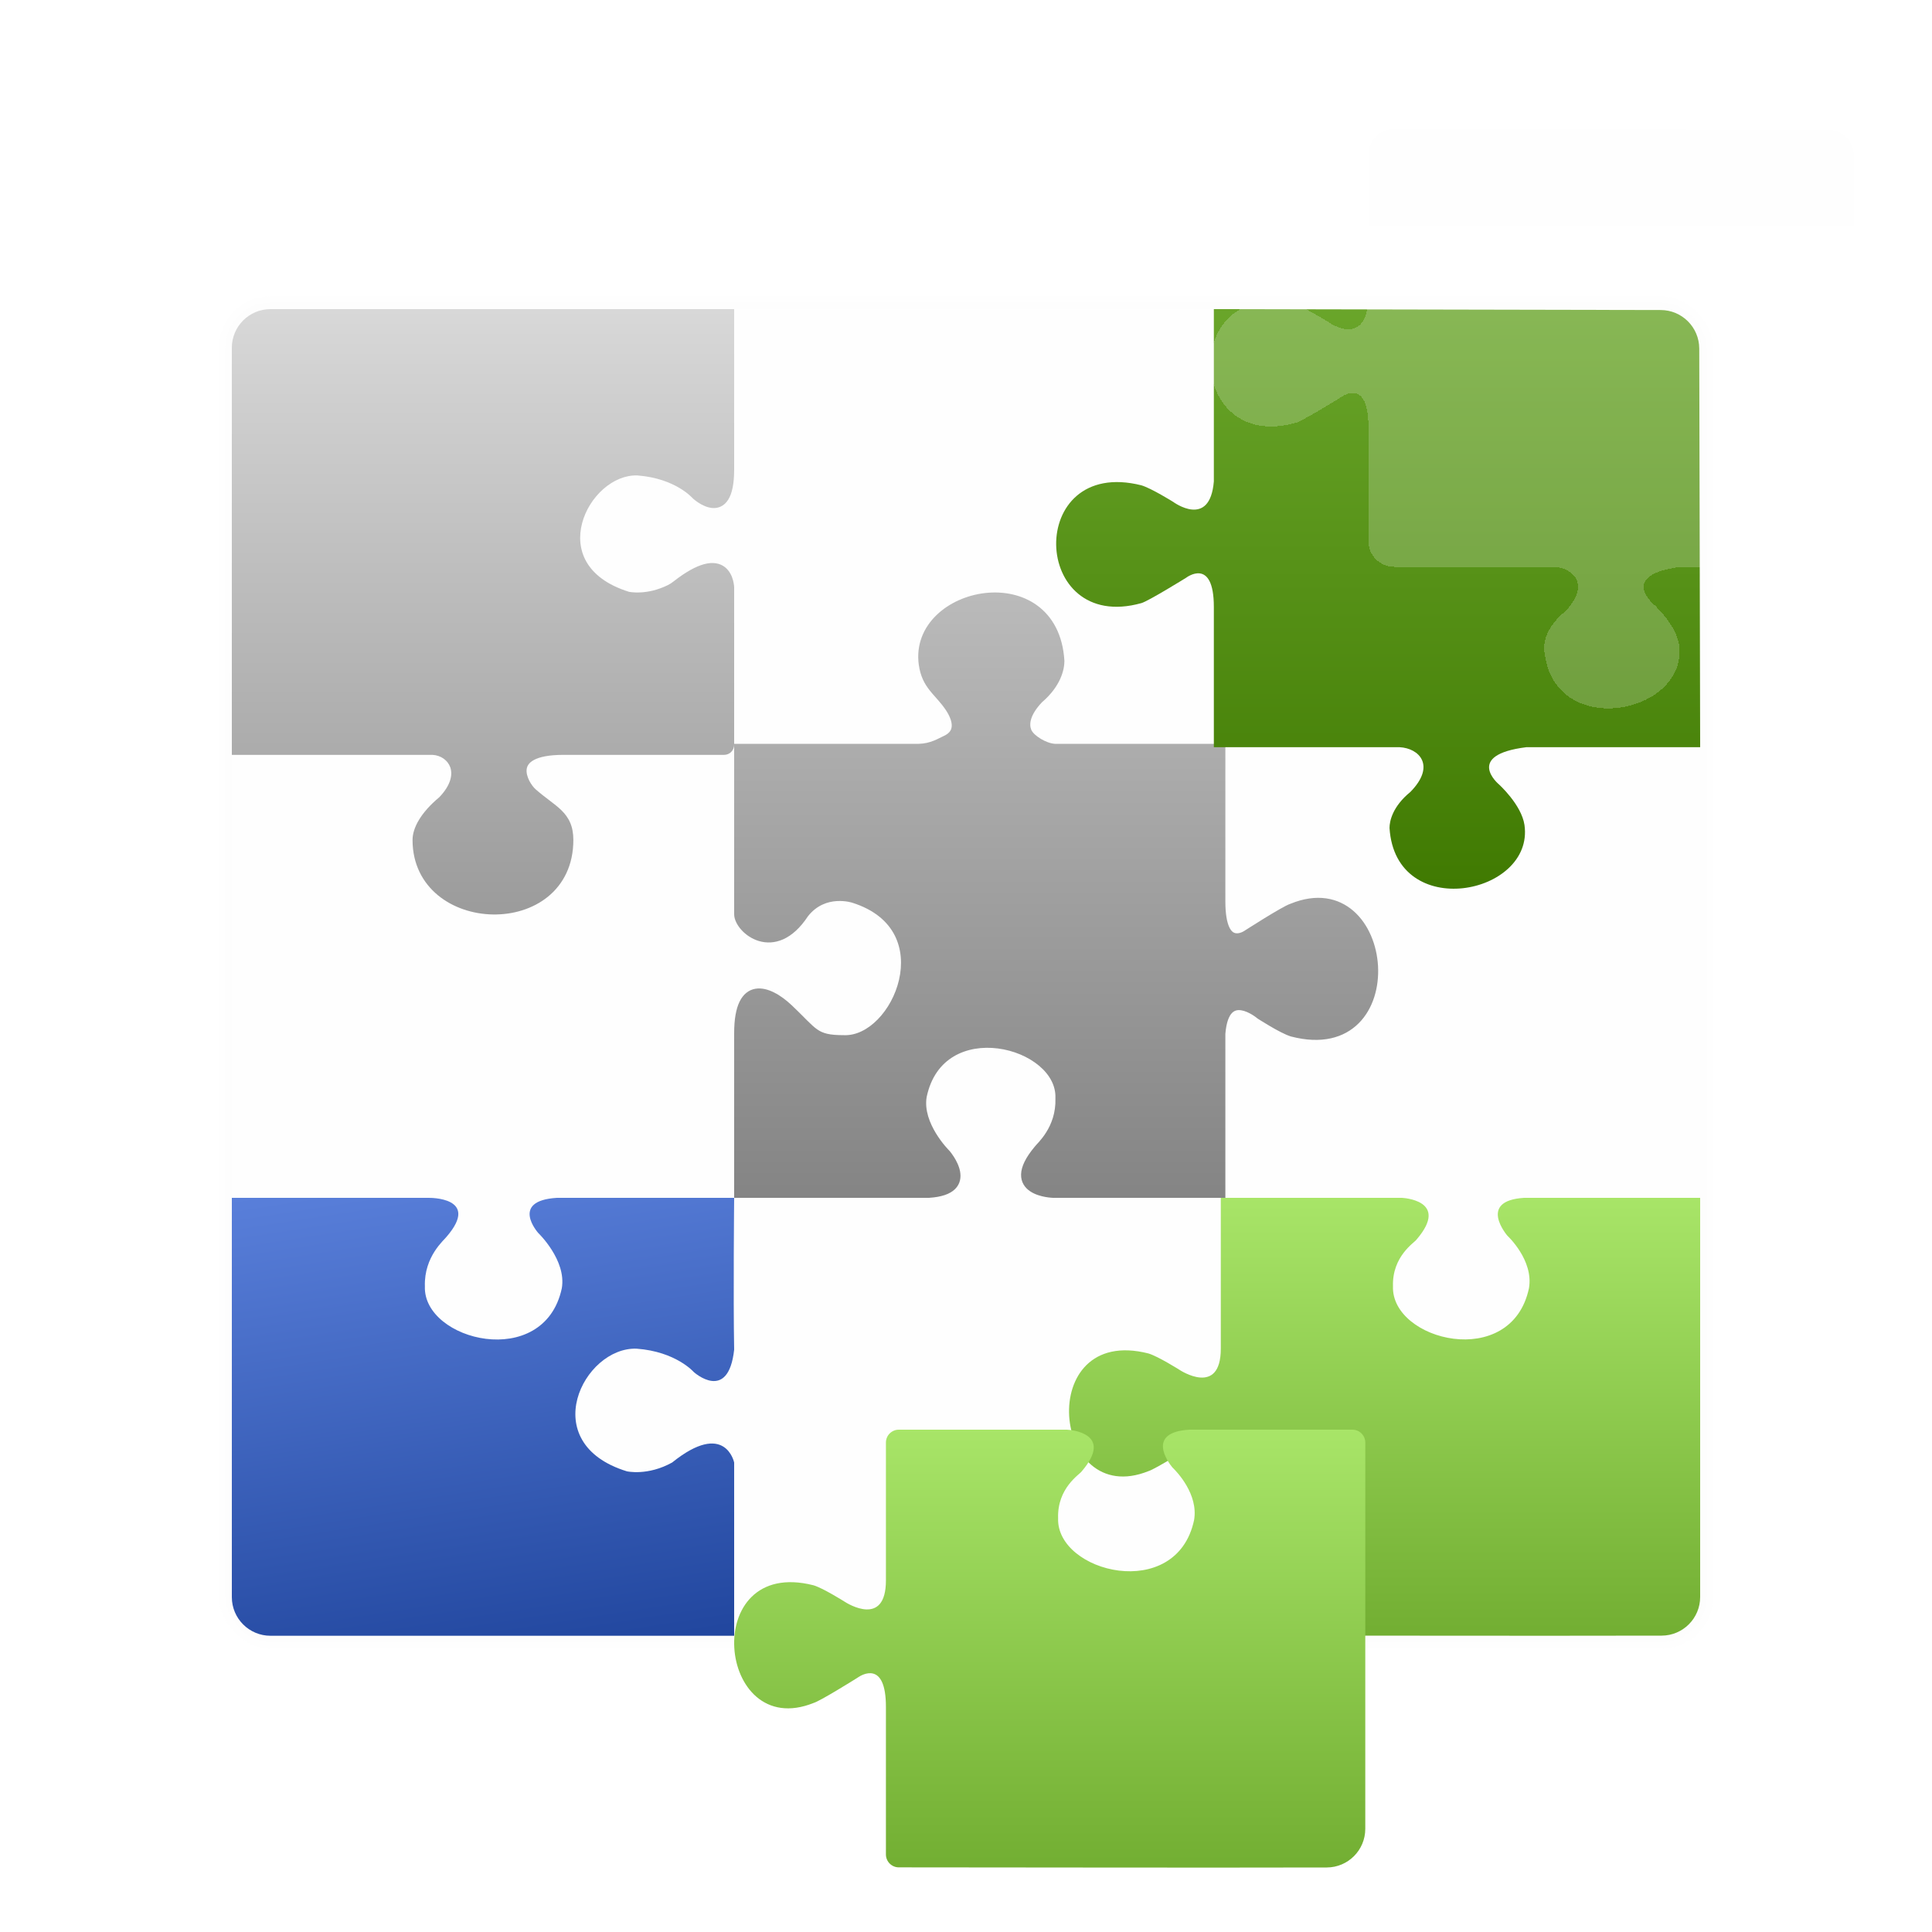 <svg width="150" height="150" viewBox="0 0 150 150" fill="none" xmlns="http://www.w3.org/2000/svg">
<g clip-path="url(#clip0_35923_13569)">
<rect opacity="0.1" x="17.5" y="23.5" width="115" height="104" rx="3.5" fill="url(#paint0_linear_35923_13569)" stroke="#F2F2F2"/>
<path d="M96.668 72.235L96.763 72.174C96.845 72.122 96.963 72.047 97.106 71.957C97.391 71.776 97.778 71.533 98.181 71.285C98.585 71.038 99.008 70.784 99.366 70.581C99.544 70.479 99.71 70.389 99.85 70.318C99.973 70.256 100.097 70.198 100.199 70.165C102.228 69.336 103.903 69.696 105.089 70.732C106.255 71.75 106.897 73.376 106.989 74.995C107.08 76.615 106.625 78.302 105.502 79.433C104.36 80.582 102.598 81.09 100.231 80.472L100.224 80.47L100.216 80.468C99.779 80.334 99.121 79.974 98.605 79.672C98.339 79.517 98.099 79.369 97.925 79.261C97.838 79.206 97.767 79.161 97.718 79.13L97.661 79.094L97.646 79.084L97.641 79.081L97.62 79.067L97.601 79.051L97.597 79.048L97.578 79.032C97.561 79.019 97.534 78.998 97.5 78.972C97.43 78.921 97.331 78.85 97.21 78.777C96.962 78.627 96.655 78.481 96.36 78.438C96.078 78.396 95.839 78.449 95.644 78.656C95.43 78.88 95.213 79.345 95.137 80.264V93H81.78L81.778 93L81.775 93L81.764 92.999L81.752 92.999L81.727 92.998C81.695 92.996 81.65 92.994 81.595 92.989C81.485 92.98 81.332 92.963 81.158 92.931C80.817 92.87 80.357 92.747 79.977 92.49C79.581 92.224 79.252 91.793 79.277 91.157C79.3 90.565 79.631 89.873 80.321 89.046C80.361 88.992 80.416 88.932 80.457 88.887L80.465 88.879L80.49 88.851C80.545 88.792 80.609 88.723 80.68 88.642C80.844 88.455 81.045 88.206 81.238 87.895C81.624 87.274 81.979 86.403 81.943 85.277L81.943 85.263L81.943 85.25C81.977 84.303 81.494 83.43 80.664 82.736C79.833 82.042 78.684 81.557 77.479 81.403C76.275 81.248 75.048 81.427 74.05 82.02C73.064 82.605 72.272 83.611 71.944 85.18C71.777 86.18 72.182 87.198 72.676 88.005C72.92 88.404 73.176 88.736 73.371 88.968C73.469 89.083 73.55 89.174 73.607 89.234C73.635 89.264 73.657 89.287 73.672 89.302L73.688 89.318L73.691 89.321L73.702 89.332L73.712 89.344L73.713 89.345L73.716 89.348L73.722 89.356L73.737 89.373L73.745 89.383C73.764 89.407 73.791 89.44 73.823 89.481C73.887 89.565 73.973 89.683 74.064 89.826C74.242 90.106 74.457 90.509 74.538 90.942C74.623 91.389 74.569 91.908 74.148 92.321C73.752 92.71 73.093 92.938 72.129 92.999L72.117 93H57.778H57V92.217L57 80.212C57 79.138 57.144 78.338 57.418 77.773C57.701 77.191 58.128 76.856 58.647 76.767C59.14 76.682 59.654 76.83 60.117 77.065C60.587 77.303 61.045 77.65 61.446 78.027C61.836 78.395 62.154 78.714 62.423 78.984L62.424 78.986C62.505 79.067 62.582 79.144 62.654 79.217C62.974 79.535 63.214 79.759 63.453 79.925C63.901 80.234 64.389 80.37 65.521 80.37H65.528L65.535 80.37C66.441 80.404 67.364 79.947 68.145 79.148C68.925 78.351 69.532 77.245 69.801 76.067C70.071 74.89 69.999 73.665 69.459 72.611C68.922 71.562 67.899 70.636 66.18 70.09L66.173 70.088L66.172 70.087L66.158 70.083C66.145 70.079 66.124 70.073 66.095 70.065C66.037 70.05 65.951 70.029 65.841 70.009C65.622 69.97 65.314 69.937 64.964 69.959C64.272 70.003 63.423 70.262 62.735 71.131C62.127 72.055 61.473 72.628 60.811 72.925C60.142 73.225 59.491 73.229 58.926 73.062C58.366 72.897 57.895 72.566 57.562 72.197C57.241 71.841 57 71.394 57 70.976V57.75H71.334C72.255 57.73 72.858 57.329 73.249 57.153C73.633 56.982 73.788 56.777 73.851 56.596C73.918 56.402 73.906 56.163 73.817 55.886C73.728 55.612 73.576 55.336 73.414 55.097C73.214 54.804 73.009 54.558 72.802 54.323C72.752 54.265 72.7 54.207 72.648 54.148C72.493 53.974 72.336 53.797 72.192 53.615C71.789 53.106 71.463 52.526 71.335 51.613L71.334 51.612C71.121 50.046 71.713 48.721 72.705 47.76C73.689 46.806 75.069 46.205 76.478 46.044C77.887 45.883 79.363 46.157 80.527 47.007C81.703 47.865 82.517 49.277 82.639 51.296L82.64 51.308V51.32C82.64 51.984 82.361 53.273 80.891 54.53C79.945 55.538 79.893 56.254 80.071 56.668C80.262 57.112 81.223 57.712 81.906 57.75H95.137V69.986C95.137 70.985 95.266 71.597 95.429 71.96C95.585 72.308 95.763 72.411 95.893 72.445C96.044 72.485 96.217 72.454 96.376 72.392C96.453 72.362 96.516 72.329 96.561 72.303C96.583 72.291 96.599 72.28 96.609 72.274L96.619 72.268L96.62 72.266L96.627 72.262L96.635 72.257L96.668 72.235Z" fill="url(#paint1_linear_35923_13569)"/>
<path d="M132 123.991C132 125.644 130.663 126.986 129.01 126.99C117.601 127.017 106.193 126.981 94.783 126.981V114.521C94.783 110.594 92.581 112.255 92.581 112.255C92.581 112.255 89.695 114.068 89.163 114.219C81.644 117.239 80.276 102.816 89.163 105.082C89.922 105.308 91.593 106.365 91.593 106.365C91.593 106.365 94.783 108.48 94.783 104.704V93H108.834C108.834 93 112.632 93.151 109.974 96.247C109.822 96.474 108.075 97.531 108.151 99.871C107.999 104.1 117.341 106.441 118.708 100.022C119.088 97.832 117.037 95.945 117.037 95.945C117.037 95.945 114.683 93.227 118.329 93H132L132 123.991Z" fill="url(#paint2_linear_35923_13569)"/>
<path d="M132 58.011C132 58.011 120.904 58.011 118.515 58.011C113.661 58.615 116.358 60.883 116.358 60.883C116.358 60.883 118.13 62.47 118.361 64.057C119.132 69.499 108.344 71.615 107.882 64.284C107.882 63.755 108.113 62.621 109.5 61.487C111.503 59.447 110.193 58.086 108.652 58.011H94.243V47.127C94.243 43.197 92.085 44.86 92.085 44.86C92.085 44.86 89.157 46.674 88.618 46.825C79.988 49.243 79.603 35.412 88.618 37.68C89.388 37.907 91.084 38.965 91.084 38.965C91.084 38.965 93.935 41.081 94.243 37.377L94.243 24L128.936 24.07C130.588 24.073 131.926 25.411 131.93 27.063L132 58.011Z" fill="url(#paint3_linear_35923_13569)"/>
<path d="M57 127H21C19.343 127 18 125.657 18 124V93L33.294 93.001C33.294 93.001 37.347 92.925 34.671 96.022C34.518 96.249 32.912 97.534 32.988 99.876C32.835 104.107 42.241 106.449 43.618 100.027C44 97.836 41.782 95.72 41.782 95.72C41.782 95.72 39.565 93.227 43.235 93H57C57 93 56.923 100.707 57 104.787C56.541 108.942 53.865 106.525 53.865 106.525C53.865 106.525 52.488 104.938 49.429 104.711C45.3 104.56 41.553 112.04 48.665 114.231C48.665 114.231 50.271 114.609 52.182 113.551C56.312 110.227 57 113.551 57 113.551V127Z" fill="url(#paint4_linear_35923_13569)"/>
<path d="M56.61 24L56.989 24C56.996 24 57 24.004 57 24.011V36.447C57 37.559 56.838 38.314 56.539 38.794C56.384 39.041 56.19 39.219 55.962 39.327C55.736 39.434 55.503 39.459 55.287 39.439C54.869 39.401 54.482 39.194 54.223 39.025C54.088 38.937 53.977 38.851 53.898 38.787C53.859 38.755 53.828 38.728 53.805 38.709L53.69 38.593C53.652 38.555 53.592 38.497 53.51 38.425C53.346 38.283 53.092 38.086 52.743 37.88C52.05 37.471 50.978 37.026 49.487 36.913C48.559 36.881 47.627 37.281 46.847 37.965C46.065 38.651 45.462 39.602 45.195 40.618C44.928 41.631 44.998 42.692 45.535 43.625C46.069 44.554 47.094 45.404 48.829 45.946C48.837 45.948 48.851 45.95 48.87 45.954C48.911 45.961 48.974 45.97 49.056 45.979C49.222 45.997 49.466 46.01 49.769 45.992C50.315 45.96 51.051 45.824 51.863 45.422C52.022 45.344 52.167 45.243 52.306 45.134C53.268 44.383 54.039 43.971 54.665 43.803C55.358 43.618 55.896 43.729 56.285 44.034C56.653 44.322 56.825 44.736 56.908 45.039C56.951 45.195 56.974 45.335 56.986 45.436C56.992 45.487 56.995 45.529 56.997 45.559C56.998 45.58 56.999 45.601 57 45.622L57 57.827C57 58.258 56.651 58.607 56.22 58.607L43.735 58.607C42.593 58.607 41.886 58.775 41.466 58.997C41.065 59.209 40.927 59.466 40.892 59.711C40.854 59.982 40.935 60.298 41.088 60.603C41.24 60.907 41.441 61.152 41.575 61.271C41.945 61.599 42.297 61.866 42.627 62.117L42.627 62.117L42.656 62.139C42.989 62.392 43.312 62.638 43.585 62.906C43.863 63.179 44.101 63.485 44.266 63.868C44.431 64.25 44.515 64.688 44.515 65.216C44.515 67.176 43.733 68.649 42.543 69.618C41.362 70.578 39.804 71.025 38.266 70.999C36.728 70.973 35.175 70.476 34 69.507C32.816 68.53 32.03 67.085 32.03 65.216C32.03 64.274 32.674 63.092 34.104 61.899C35.042 60.922 35.146 60.104 34.959 59.572C34.765 59.023 34.22 58.642 33.58 58.607H18V27C18 25.343 19.343 24 21 24H56.61Z" fill="url(#paint5_linear_35923_13569)"/>
<path d="M106 141.991C106 143.644 104.663 144.986 103.01 144.99C91.935 145.017 80.859 144.983 69.783 144.981C69.231 144.981 68.783 144.533 68.783 143.981V132.521C68.783 128.882 66.891 130.042 66.614 130.232C66.591 130.248 66.569 130.263 66.545 130.278C66.213 130.486 63.66 132.078 63.163 132.219C55.644 135.239 54.276 120.816 63.163 123.082C63.892 123.299 65.459 124.281 65.585 124.36C65.591 124.364 65.596 124.367 65.602 124.371C65.785 124.489 68.783 126.365 68.783 122.704V112C68.783 111.448 69.231 111 69.783 111H82.815C82.828 111 82.839 111 82.852 111.001C83.13 111.017 86.525 111.276 83.974 114.247C83.822 114.474 82.075 115.53 82.151 117.871C81.999 122.1 91.341 124.441 92.708 118.022C93.057 116.014 91.361 114.26 91.077 113.983C91.05 113.957 91.026 113.932 91.002 113.903C90.723 113.559 88.951 111.21 92.329 111H105C105.552 111 106 111.448 106 112L106 141.991Z" fill="url(#paint6_linear_35923_13569)"/>
<g filter="url(#filter0_bd_35923_13569)">
<path d="M143.995 41.006C143.998 42.113 143.106 43.011 142 43.011C138.69 43.011 132.266 43.011 130.515 43.011C125.925 43.583 128.087 45.641 128.336 45.863C128.351 45.877 128.365 45.889 128.38 45.903C128.587 46.094 130.146 47.576 130.361 49.057C131.132 54.499 120.344 56.615 119.882 49.284C119.882 48.755 120.113 47.621 121.5 46.487C123.503 44.447 122.193 43.086 120.652 43.011H108.243C107.138 43.011 106.243 42.115 106.243 41.011V32.127C106.243 28.661 104.565 29.545 104.169 29.802C104.112 29.839 104.058 29.877 104 29.913C103.514 30.212 101.102 31.689 100.618 31.825C91.988 34.243 91.603 20.412 100.618 22.68C101.297 22.88 102.692 23.724 103.016 23.923C103.062 23.951 103.105 23.98 103.149 24.01C103.576 24.298 105.963 25.748 106.243 22.377L106.243 11.004C106.243 9.898 107.141 9.002 108.247 9.004L141.932 9.072C143.033 9.074 143.925 9.966 143.927 11.067L143.995 41.006Z" fill="url(#paint7_linear_35923_13569)" fill-opacity="0.2" shape-rendering="crispEdges"/>
</g>
</g>
<defs>
<filter id="filter0_bd_35923_13569" x="84" y="0.004" width="69.996" height="64.996" filterUnits="userSpaceOnUse" color-interpolation-filters="sRGB">
<feFlood flood-opacity="0" result="BackgroundImageFix"/>
<feGaussianBlur in="BackgroundImageFix" stdDeviation="4"/>
<feComposite in2="SourceAlpha" operator="in" result="effect1_backgroundBlur_35923_13569"/>
<feColorMatrix in="SourceAlpha" type="matrix" values="0 0 0 0 0 0 0 0 0 0 0 0 0 0 0 0 0 0 127 0" result="hardAlpha"/>
<feOffset dy="1"/>
<feGaussianBlur stdDeviation="5"/>
<feComposite in2="hardAlpha" operator="out"/>
<feColorMatrix type="matrix" values="0 0 0 0 0 0 0 0 0 0 0 0 0 0 0 0 0 0 0.05 0"/>
<feBlend mode="normal" in2="effect1_backgroundBlur_35923_13569" result="effect2_dropShadow_35923_13569"/>
<feBlend mode="normal" in="SourceGraphic" in2="effect2_dropShadow_35923_13569" result="shape"/>
</filter>
<linearGradient id="paint0_linear_35923_13569" x1="91.24" y1="23" x2="91.24" y2="163" gradientUnits="userSpaceOnUse">
<stop stop-color="#FFFEFE"/>
<stop offset="1" stop-color="#F7F7F7"/>
</linearGradient>
<linearGradient id="paint1_linear_35923_13569" x1="101.8" y1="20.09" x2="101.8" y2="100.231" gradientUnits="userSpaceOnUse">
<stop stop-color="#D8D8D8"/>
<stop offset="1" stop-color="#7C7C7C"/>
</linearGradient>
<linearGradient id="paint2_linear_35923_13569" x1="127.677" y1="128.427" x2="127.677" y2="87.863" gradientUnits="userSpaceOnUse">
<stop stop-color="#70AC30"/>
<stop offset="1" stop-color="#B0ED70"/>
</linearGradient>
<linearGradient id="paint3_linear_35923_13569" x1="127.588" y1="70.889" x2="127.588" y2="17.201" gradientUnits="userSpaceOnUse">
<stop stop-color="#3E7800"/>
<stop offset="1" stop-color="#70AC30"/>
</linearGradient>
<linearGradient id="paint4_linear_35923_13569" x1="51.784" y1="127.808" x2="45.753" y2="88.769" gradientUnits="userSpaceOnUse">
<stop stop-color="#21469E"/>
<stop offset="1" stop-color="#597FDA"/>
</linearGradient>
<linearGradient id="paint5_linear_35923_13569" x1="42.96" y1="24" x2="42.96" y2="86.667" gradientUnits="userSpaceOnUse">
<stop stop-color="#D8D8D8"/>
<stop offset="1" stop-color="#878787"/>
</linearGradient>
<linearGradient id="paint6_linear_35923_13569" x1="101.677" y1="146.427" x2="101.677" y2="105.863" gradientUnits="userSpaceOnUse">
<stop stop-color="#70AC30"/>
<stop offset="1" stop-color="#B0ED70"/>
</linearGradient>
<linearGradient id="paint7_linear_35923_13569" x1="119" y1="9" x2="119" y2="54" gradientUnits="userSpaceOnUse">
<stop stop-color="#FCFCFC"/>
<stop offset="1" stop-color="white"/>
</linearGradient>
<clipPath id="clip0_35923_13569">
<rect width="150" height="150" fill="white"/>
</clipPath>
</defs>
</svg>
